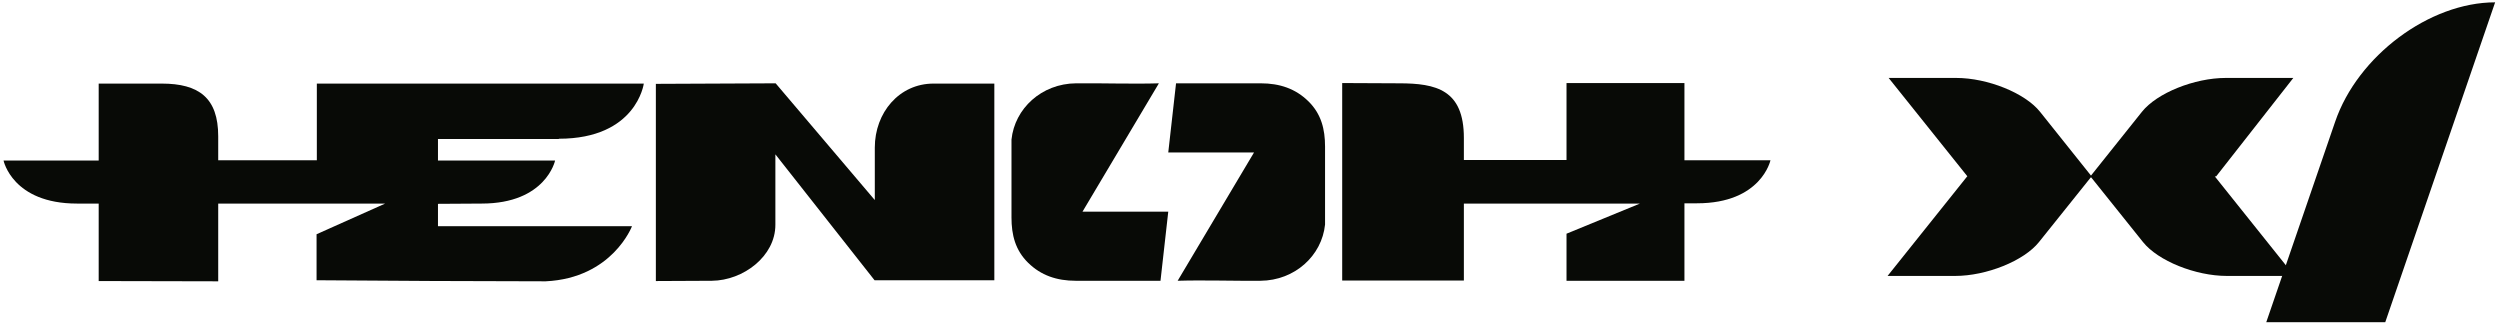 <?xml version="1.0" encoding="UTF-8"?>
<svg xmlns="http://www.w3.org/2000/svg" width="297" height="39" viewBox="0 0 297 39" fill="none">
  <g clip-path="url(#clip0_11_39)">
    <path d="M103.927 17.536V23.768L92.147 9.898L77.916 9.962V33.388L84.57 33.356C88.295 33.324 92.115 30.448 92.115 26.709V18.335L103.896 33.292H118.127V9.93H110.9C106.825 9.93 103.927 13.382 103.927 17.536Z" fill="#080A06"></path>
    <path d="M137.676 9.898C134.683 9.994 130.767 9.866 127.838 9.898C123.731 9.93 120.547 12.902 120.165 16.578V25.846C120.165 27.892 120.611 29.713 122.139 31.215C123.667 32.718 125.546 33.357 127.806 33.357H137.867L138.79 25.143H128.602L137.676 9.898Z" fill="#080A06"></path>
    <path d="M149.775 9.898H139.714L138.79 18.112H148.979L139.905 33.356C142.897 33.26 146.814 33.388 149.743 33.356C153.818 33.324 157.034 30.384 157.416 26.677V17.409C157.416 15.363 156.97 13.541 155.442 12.039C153.913 10.537 152.035 9.898 149.775 9.898Z" fill="#080A06"></path>
    <path d="M66.39 16.482C75.623 16.482 76.483 9.93 76.483 9.93H37.64V19.039H25.924V16.194C25.924 11.624 23.631 9.93 19.206 9.93H11.724V18.783V19.071H0.421C0.421 19.071 1.472 24.184 9.145 24.184H11.724V33.389L25.924 33.42V24.184H45.759L37.608 27.828V33.293C45.154 33.357 57.285 33.42 64.83 33.42C72.758 33.037 75.082 26.869 75.082 26.869H52.031V24.216L57.221 24.184C64.862 24.184 65.945 19.071 65.945 19.071H52.031V16.514H66.39V16.482Z" fill="#080A06"></path>
    <path d="M200.111 19.039V9.866H186.102V19.007H173.908V16.386C173.908 10.665 170.629 9.898 166.203 9.898L159.453 9.866V33.325H173.908V24.184H194.826L186.102 27.764V33.356H193.17H194.316H200.111V24.152H201.607C209.248 24.152 210.331 19.039 210.331 19.039H200.111Z" fill="#080A06"></path>
    <path d="M263.119 20.956H263.278L272.447 9.259H264.424C260.699 9.259 256.242 11.049 254.459 13.286L248.409 20.86L242.36 13.286C240.577 11.049 236.12 9.259 232.395 9.259H224.371L233.732 20.956H233.7L224.244 32.781H232.267C235.992 32.781 240.45 30.991 242.233 28.754L248.377 21.084H248.441L254.586 28.754C256.369 30.991 260.826 32.781 264.551 32.781H272.575L263.119 20.956Z" fill="#080A06"></path>
    <path d="M269.232 38.278H283.368L296.421 0.278C288.621 0.278 280.088 6.638 277.414 14.468L269.232 38.278Z" fill="#080A06"></path>
  </g>
  <defs>
    <clipPath id="clip0_11_39">
      <rect width="296" height="38" fill="white" transform="translate(0.421 0.278)"></rect>
    </clipPath>
  </defs>
</svg>
